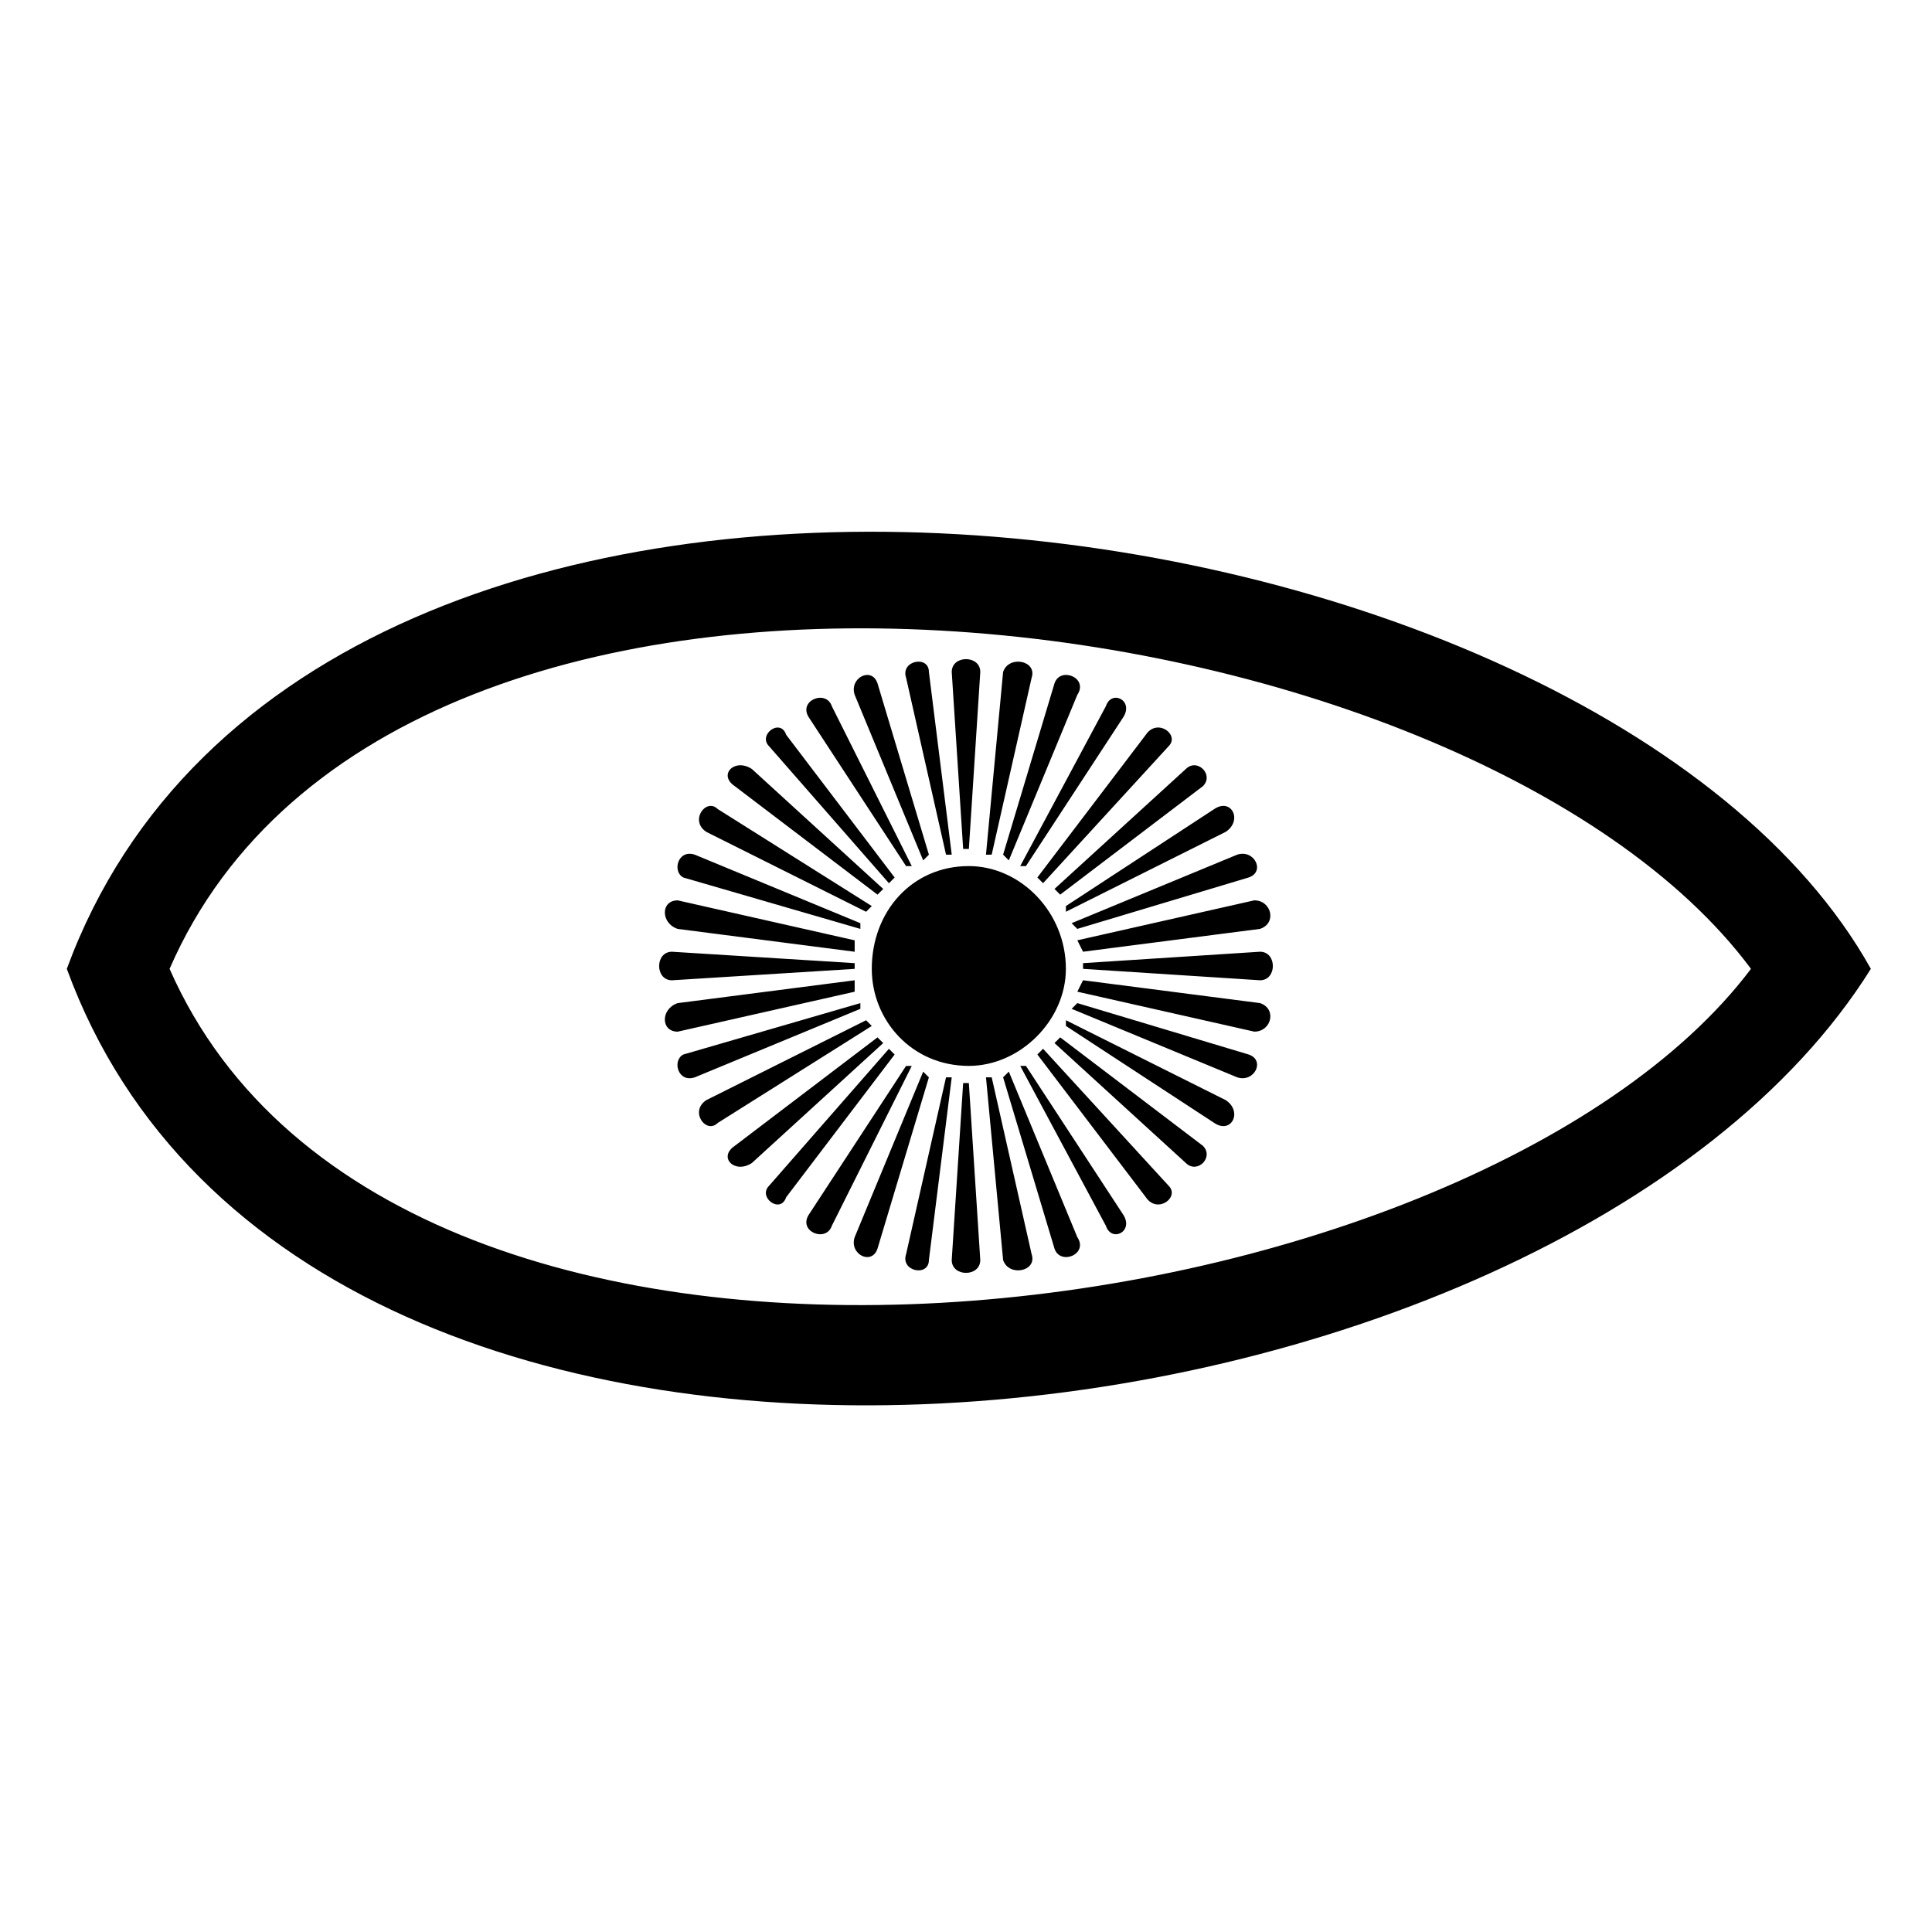<?xml version="1.0" encoding="UTF-8"?>
<!-- Uploaded to: ICON Repo, www.svgrepo.com, Generator: ICON Repo Mixer Tools -->
<svg fill="#000000" width="800px" height="800px" version="1.1" viewBox="144 144 512 512" xmlns="http://www.w3.org/2000/svg">
 <path d="m400.75 373.52c13.617 0 25.719 12.105 25.719 27.234 0 13.617-12.105 25.719-25.719 25.719-15.129 0-25.719-12.105-25.719-25.719 0-15.129 10.59-27.234 25.719-27.234zm-211.81 27.234c60.52 137.68 344.95 98.34 419.09 0-74.133-99.855-358.57-139.19-419.09 0zm-27.234 0c65.055-177.02 405.47-130.11 478.09 0-83.211 133.14-414.55 173.99-478.09 0zm245.1-30.258 10.59-46.902c1.512-4.539-6.051-6.051-7.566-1.512l-4.539 48.414zm4.539 1.512 18.156-43.875c3.027-4.539-4.539-7.566-6.051-3.027l-13.617 45.387 1.512 1.512zm4.539 1.512 25.719-39.336c3.027-4.539-3.027-7.566-4.539-3.027l-22.695 42.363zm4.539 4.539 33.285-36.312c3.027-3.027-3.027-7.566-6.051-3.027l-28.746 37.824 1.512 1.512zm4.539 3.027 37.824-28.746c3.027-3.027-1.512-7.566-4.539-4.539l-34.797 31.773zm1.512 4.539 42.363-21.18c4.539-3.027 1.512-9.078-3.027-6.051l-39.336 25.719zm3.027 4.539 45.387-13.617c4.539-1.512 1.512-7.566-3.027-6.051l-43.875 18.156 1.512 1.512zm1.512 6.051 46.902-6.051c4.539-1.512 3.027-7.566-1.512-7.566l-46.902 10.59zm0 4.539 46.902 3.027c4.539 0 4.539-7.566 0-7.566l-46.902 3.027zm-1.512 6.051 46.902 10.59c4.539 0 6.051-6.051 1.512-7.566l-46.902-6.051zm-1.512 4.539 43.875 18.156c4.539 1.512 7.566-4.539 3.027-6.051l-45.387-13.617-1.512 1.512zm-1.512 4.539 39.336 25.719c4.539 3.027 7.566-3.027 3.027-6.051l-42.363-21.18zm-3.027 4.539 34.797 31.773c3.027 3.027 7.566-1.512 4.539-4.539l-37.824-28.746zm-4.539 3.027 28.746 37.824c3.027 4.539 9.078 0 6.051-3.027l-33.285-36.312-1.512 1.512zm-4.539 3.027 22.695 42.363c1.512 4.539 7.566 1.512 4.539-3.027l-25.719-39.336zm-4.539 3.027 13.617 45.387c1.512 4.539 9.078 1.512 6.051-3.027l-18.156-43.875-1.512 1.512zm-4.539 0 4.539 48.414c1.512 4.539 9.078 3.027 7.566-1.512l-10.59-46.902zm-6.051 1.512-3.027 46.902c0 4.539 7.566 4.539 7.566 0l-3.027-46.902zm-4.539-1.512-10.59 46.902c-1.512 4.539 6.051 6.051 6.051 1.512l6.051-48.414zm-6.051-1.512-18.156 43.875c-1.512 4.539 4.539 7.566 6.051 3.027l13.617-45.387-1.512-1.512zm-4.539-1.512-25.719 39.336c-3.027 4.539 4.539 7.566 6.051 3.027l21.18-42.363zm-4.539-4.539-31.773 36.312c-3.027 3.027 3.027 7.566 4.539 3.027l28.746-37.824-1.512-1.512zm-3.027-3.027-37.824 28.746c-4.539 3.027 0 7.566 4.539 4.539l34.797-31.773zm-3.027-4.539-42.363 21.18c-4.539 3.027 0 9.078 3.027 6.051l40.848-25.719zm-1.512-4.539-46.902 13.617c-3.027 1.512-1.512 7.566 3.027 6.051l43.875-18.156zm-1.512-6.051-46.902 6.051c-4.539 1.512-4.539 7.566 0 7.566l46.902-10.59zm0-4.539-48.414-3.027c-4.539 0-4.539 7.566 0 7.566l48.414-3.027zm0-6.051-46.902-10.59c-4.539 0-4.539 6.051 0 7.566l46.902 6.051zm1.512-4.539-43.875-18.156c-4.539-1.512-6.051 4.539-3.027 6.051l46.902 13.617zm3.027-4.539-40.848-25.719c-3.027-3.027-7.566 3.027-3.027 6.051l42.363 21.18zm3.027-4.539-34.797-31.773c-4.539-3.027-9.078 1.512-4.539 4.539l37.824 28.746zm3.027-3.027-28.746-37.824c-1.512-4.539-7.566 0-4.539 3.027l31.773 36.312 1.512-1.512zm4.539-3.027-21.18-42.363c-1.512-4.539-9.078-1.512-6.051 3.027l25.719 39.336zm4.539-3.027-13.617-45.387c-1.512-4.539-7.566-1.512-6.051 3.027l18.156 43.875 1.512-1.512zm6.051 0-6.051-48.414c0-4.539-7.566-3.027-6.051 1.512l10.59 46.902zm4.539-1.512 3.027-46.902c0-4.539-7.566-4.539-7.566 0l3.027 46.902z" fill-rule="evenodd"/>
</svg>